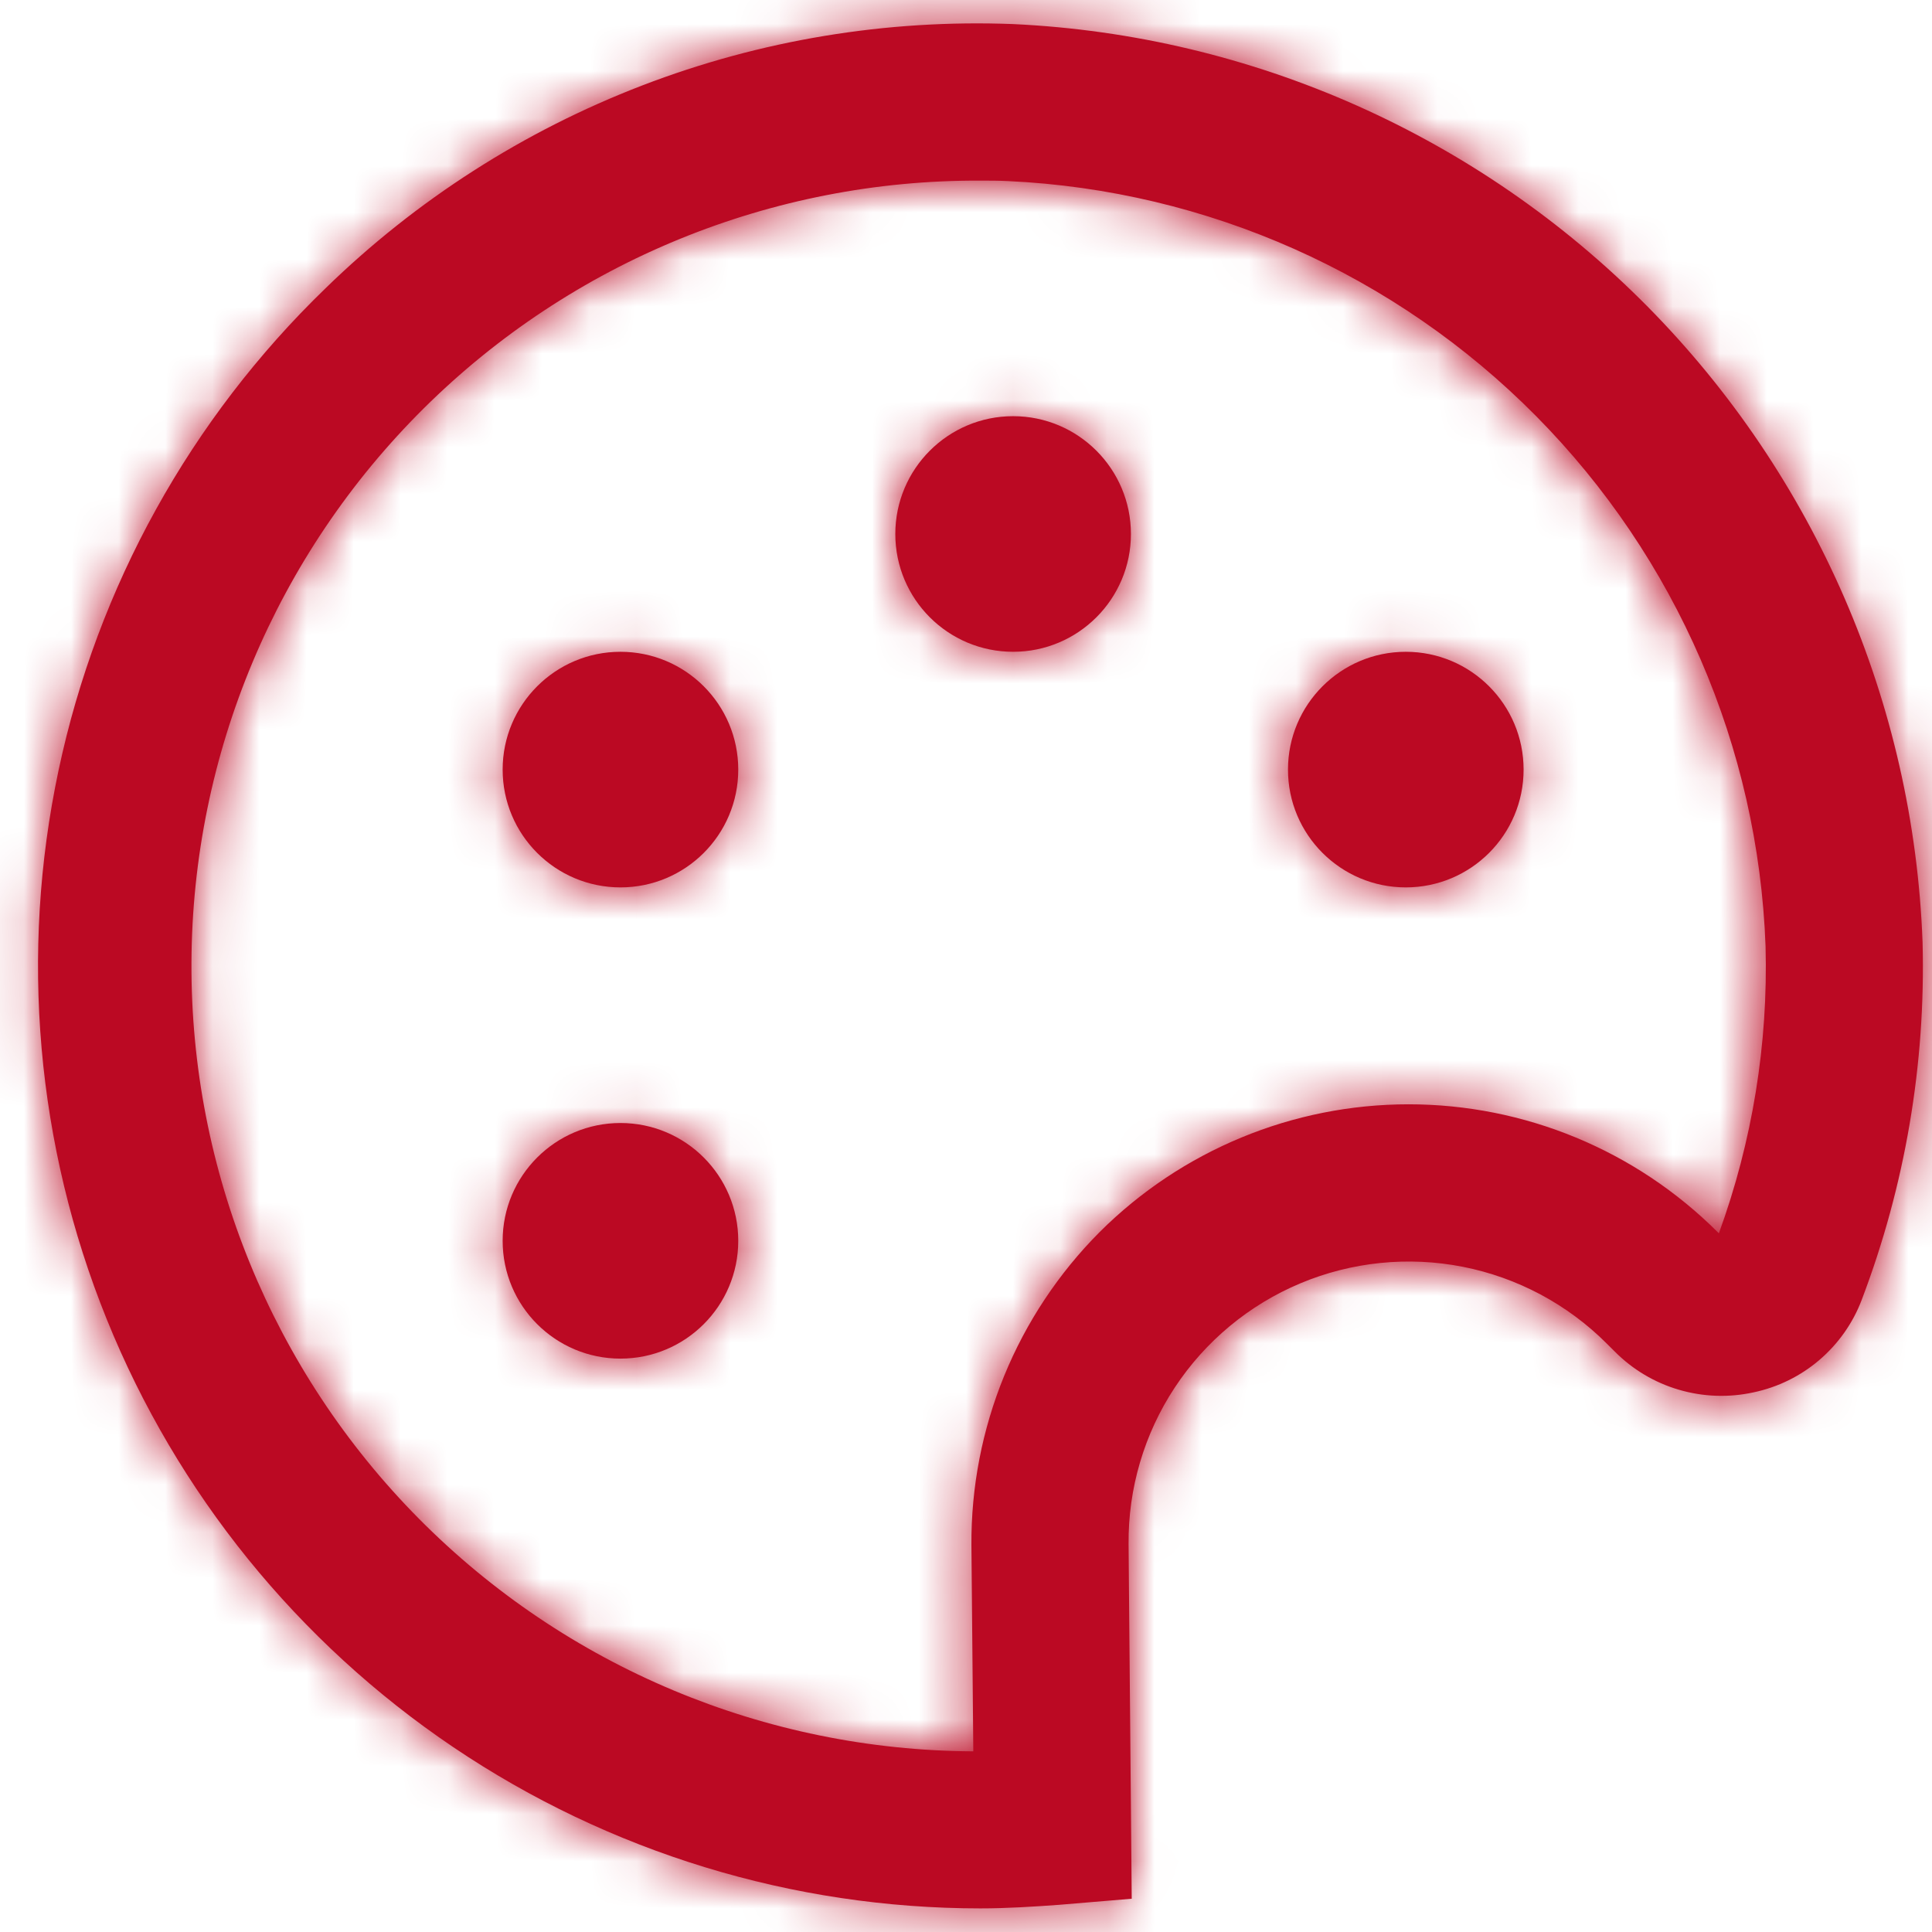 <svg xmlns="http://www.w3.org/2000/svg" width="41" height="41" viewBox="0 0 41 41" fill="none"><mask id="path-1-inside-1_2207_28972" fill="white"><path d="M29.833 18.832C31.214 18.832 32.333 17.713 32.333 16.332C32.333 14.952 31.214 13.832 29.833 13.832C28.453 13.832 27.333 14.952 27.333 16.332C27.333 17.713 28.453 18.832 29.833 18.832Z"></path><path d="M21.5 13.832C22.88 13.832 24 12.713 24 11.332C24 9.952 22.88 8.832 21.5 8.832C20.119 8.832 19 9.952 19 11.332C19 12.713 20.119 13.832 21.5 13.832Z"></path><path d="M13.167 18.832C14.548 18.832 15.667 17.713 15.667 16.332C15.667 14.952 14.548 13.832 13.167 13.832C11.786 13.832 10.667 14.952 10.667 16.332C10.667 17.713 11.786 18.832 13.167 18.832Z"></path><path d="M13.167 28.832C14.548 28.832 15.667 27.713 15.667 26.332C15.667 24.952 14.548 23.832 13.167 23.832C11.786 23.832 10.667 24.952 10.667 26.332C10.667 27.713 11.786 28.832 13.167 28.832Z"></path><path d="M20.805 40.499C16.82 40.499 12.927 39.308 9.623 37.08C6.32 34.852 3.757 31.688 2.264 27.994C0.771 24.3 0.415 20.244 1.243 16.346C2.07 12.448 4.043 8.887 6.908 6.118C8.833 4.242 11.119 2.778 13.628 1.814C16.136 0.85 18.814 0.407 21.5 0.511C26.574 0.748 31.375 2.883 34.95 6.492C38.524 10.102 40.612 14.923 40.8 19.999C40.868 22.588 40.429 25.165 39.508 27.586C39.321 28.079 39.012 28.517 38.611 28.86C38.21 29.203 37.73 29.439 37.213 29.548C36.688 29.663 36.143 29.644 35.627 29.492C35.112 29.341 34.643 29.061 34.265 28.679L34.098 28.513C33.264 27.678 32.2 27.111 31.042 26.883C29.884 26.656 28.684 26.778 27.596 27.234C26.508 27.69 25.58 28.46 24.93 29.446C24.281 30.431 23.94 31.588 23.95 32.768L24.017 40.294L22.477 40.423C21.922 40.463 21.368 40.499 20.805 40.499ZM20.805 3.833C16.385 3.813 12.137 5.55 8.998 8.661C5.858 11.773 4.083 16.004 4.063 20.424C4.043 24.845 5.78 29.092 8.892 32.231C12.003 35.371 16.235 37.146 20.655 37.166L20.615 32.791C20.607 31.559 20.844 30.338 21.31 29.198C21.777 28.058 22.464 27.022 23.333 26.149C25.074 24.411 27.433 23.435 29.893 23.435C32.353 23.435 34.713 24.411 36.453 26.149L36.477 26.173C37.188 24.223 37.524 22.156 37.468 20.081C37.312 15.852 35.574 11.836 32.596 8.828C29.619 5.821 25.62 4.041 21.393 3.843C21.195 3.833 21 3.833 20.803 3.833H20.805Z"></path></mask><path d="M29.833 18.832C31.214 18.832 32.333 17.713 32.333 16.332C32.333 14.952 31.214 13.832 29.833 13.832C28.453 13.832 27.333 14.952 27.333 16.332C27.333 17.713 28.453 18.832 29.833 18.832Z" fill="#BB0923"></path><path d="M21.5 13.832C22.88 13.832 24 12.713 24 11.332C24 9.952 22.88 8.832 21.5 8.832C20.119 8.832 19 9.952 19 11.332C19 12.713 20.119 13.832 21.5 13.832Z" fill="#BB0923"></path><path d="M13.167 18.832C14.548 18.832 15.667 17.713 15.667 16.332C15.667 14.952 14.548 13.832 13.167 13.832C11.786 13.832 10.667 14.952 10.667 16.332C10.667 17.713 11.786 18.832 13.167 18.832Z" fill="#BB0923"></path><path d="M13.167 28.832C14.548 28.832 15.667 27.713 15.667 26.332C15.667 24.952 14.548 23.832 13.167 23.832C11.786 23.832 10.667 24.952 10.667 26.332C10.667 27.713 11.786 28.832 13.167 28.832Z" fill="#BB0923"></path><path d="M20.805 40.499C16.82 40.499 12.927 39.308 9.623 37.08C6.32 34.852 3.757 31.688 2.264 27.994C0.771 24.3 0.415 20.244 1.243 16.346C2.07 12.448 4.043 8.887 6.908 6.118C8.833 4.242 11.119 2.778 13.628 1.814C16.136 0.85 18.814 0.407 21.5 0.511C26.574 0.748 31.375 2.883 34.95 6.492C38.524 10.102 40.612 14.923 40.8 19.999C40.868 22.588 40.429 25.165 39.508 27.586C39.321 28.079 39.012 28.517 38.611 28.86C38.21 29.203 37.73 29.439 37.213 29.548C36.688 29.663 36.143 29.644 35.627 29.492C35.112 29.341 34.643 29.061 34.265 28.679L34.098 28.513C33.264 27.678 32.2 27.111 31.042 26.883C29.884 26.656 28.684 26.778 27.596 27.234C26.508 27.69 25.58 28.46 24.93 29.446C24.281 30.431 23.94 31.588 23.95 32.768L24.017 40.294L22.477 40.423C21.922 40.463 21.368 40.499 20.805 40.499ZM20.805 3.833C16.385 3.813 12.137 5.55 8.998 8.661C5.858 11.773 4.083 16.004 4.063 20.424C4.043 24.845 5.78 29.092 8.892 32.231C12.003 35.371 16.235 37.146 20.655 37.166L20.615 32.791C20.607 31.559 20.844 30.338 21.31 29.198C21.777 28.058 22.464 27.022 23.333 26.149C25.074 24.411 27.433 23.435 29.893 23.435C32.353 23.435 34.713 24.411 36.453 26.149L36.477 26.173C37.188 24.223 37.524 22.156 37.468 20.081C37.312 15.852 35.574 11.836 32.596 8.828C29.619 5.821 25.62 4.041 21.393 3.843C21.195 3.833 21 3.833 20.803 3.833H20.805Z" fill="#BB0923"></path><path d="M20.805 40.499L20.803 61.833H20.805V40.499ZM6.908 6.118L21.733 21.458L21.765 21.427L21.797 21.397L6.908 6.118ZM21.5 0.511L22.494 -20.799L22.41 -20.803L22.326 -20.806L21.5 0.511ZM40.8 19.999L62.126 19.44L62.123 19.326L62.119 19.212L40.8 19.999ZM39.508 27.586L19.569 20.001L19.567 20.007L39.508 27.586ZM37.213 29.548L32.831 8.669L32.727 8.691L32.624 8.714L37.213 29.548ZM34.265 28.679L49.414 13.659L49.382 13.626L49.35 13.594L34.265 28.679ZM34.098 28.513L49.183 13.428L49.182 13.427L34.098 28.513ZM23.95 32.768L2.617 32.951L2.617 32.957L23.95 32.768ZM24.017 40.294L25.788 61.554L45.524 59.909L45.349 40.105L24.017 40.294ZM22.477 40.423L24.01 61.701L24.129 61.692L24.248 61.682L22.477 40.423ZM20.805 3.833V25.166L20.901 -17.5L20.805 3.833ZM20.655 37.166L20.559 58.499L42.185 58.596L41.987 36.971L20.655 37.166ZM20.615 32.791L-0.718 32.922L-0.718 32.954L-0.718 32.986L20.615 32.791ZM23.333 26.149L8.258 11.055L8.236 11.077L8.214 11.099L23.333 26.149ZM29.893 23.435L29.893 44.768L29.893 23.435ZM36.453 26.149L51.538 11.064L51.528 11.055L36.453 26.149ZM36.477 26.173L21.392 41.258L45.055 64.921L56.519 33.481L36.477 26.173ZM37.468 20.081L58.794 19.507L58.791 19.401L58.787 19.296L37.468 20.081ZM21.393 3.843L20.319 25.149L20.356 25.151L20.392 25.152L21.393 3.843ZM11 16.332C11 5.931 19.432 -2.501 29.833 -2.501V40.166C42.996 40.166 53.667 29.495 53.667 16.332H11ZM29.833 -2.501C40.235 -2.501 48.667 5.931 48.667 16.332H6C6 29.495 16.671 40.166 29.833 40.166V-2.501ZM48.667 16.332C48.667 26.734 40.235 35.166 29.833 35.166V-7.501C16.671 -7.501 6 3.169 6 16.332H48.667ZM29.833 35.166C19.432 35.166 11 26.734 11 16.332H53.667C53.667 3.169 42.996 -7.501 29.833 -7.501V35.166ZM2.666 11.332C2.666 0.931 11.098 -7.501 21.5 -7.501V35.166C34.663 35.166 45.333 24.495 45.333 11.332H2.666ZM21.5 -7.501C31.901 -7.501 40.333 0.931 40.333 11.332H-2.334C-2.334 24.495 8.337 35.166 21.5 35.166V-7.501ZM40.333 11.332C40.333 21.734 31.901 30.166 21.5 30.166V-12.501C8.337 -12.501 -2.334 -1.831 -2.334 11.332H40.333ZM21.5 30.166C11.098 30.166 2.666 21.734 2.666 11.332H45.333C45.333 -1.831 34.663 -12.501 21.5 -12.501V30.166ZM-5.666 16.332C-5.666 5.931 2.765 -2.501 13.167 -2.501V40.166C26.33 40.166 37 29.495 37 16.332H-5.666ZM13.167 -2.501C23.568 -2.501 32 5.931 32 16.332H-10.666C-10.666 29.495 0.004 40.166 13.167 40.166V-2.501ZM32 16.332C32 26.734 23.568 35.166 13.167 35.166V-7.501C0.004 -7.501 -10.666 3.169 -10.666 16.332H32ZM13.167 35.166C2.765 35.166 -5.666 26.734 -5.666 16.332H37C37 3.169 26.33 -7.501 13.167 -7.501V35.166ZM-5.666 26.332C-5.666 15.931 2.765 7.499 13.167 7.499V50.166C26.33 50.166 37 39.495 37 26.332H-5.666ZM13.167 7.499C23.568 7.499 32 15.931 32 26.332H-10.666C-10.666 39.495 0.004 50.166 13.167 50.166V7.499ZM32 26.332C32 36.734 23.568 45.166 13.167 45.166V2.499C0.004 2.499 -10.666 13.169 -10.666 26.332H32ZM13.167 45.166C2.765 45.166 -5.666 36.734 -5.666 26.332H37C37 13.169 26.33 2.499 13.167 2.499V45.166ZM20.807 19.166C21.072 19.166 21.332 19.245 21.552 19.394L-2.306 54.767C4.521 59.371 12.568 61.832 20.803 61.833L20.807 19.166ZM21.552 19.394C21.772 19.542 21.943 19.753 22.043 20L-17.515 35.988C-14.429 43.623 -9.133 50.162 -2.306 54.767L21.552 19.394ZM22.043 20C22.142 20.246 22.166 20.516 22.111 20.776L-19.626 11.916C-21.336 19.971 -20.601 28.354 -17.515 35.988L22.043 20ZM22.111 20.776C22.056 21.036 21.924 21.273 21.733 21.458L-7.917 -9.223C-13.838 -3.5 -17.916 3.861 -19.626 11.916L22.111 20.776ZM21.797 21.397C21.648 21.541 21.472 21.654 21.279 21.728L5.976 -18.1C0.766 -16.098 -3.983 -13.057 -7.98 -9.161L21.797 21.397ZM21.279 21.728C21.086 21.802 20.88 21.836 20.673 21.828L22.326 -20.806C16.749 -21.023 11.186 -20.102 5.976 -18.1L21.279 21.728ZM20.505 21.821C20.236 21.808 19.981 21.695 19.791 21.504L50.108 -8.519C42.768 -15.93 32.913 -20.313 22.494 -20.799L20.505 21.821ZM19.791 21.504C19.602 21.312 19.491 21.056 19.481 20.787L62.119 19.212C61.733 8.789 57.447 -1.109 50.108 -8.519L19.791 21.504ZM19.474 20.558C19.469 20.368 19.501 20.179 19.569 20.001L59.448 35.171C61.357 30.152 62.267 24.808 62.126 19.44L19.474 20.558ZM19.567 20.007C20.65 17.157 22.432 14.625 24.75 12.643L52.472 45.077C55.592 42.41 57.992 39.002 59.45 35.165L19.567 20.007ZM24.75 12.643C27.068 10.662 29.847 9.296 32.831 8.669L41.596 50.426C45.612 49.583 49.353 47.743 52.472 45.077L24.75 12.643ZM32.624 8.714C35.613 8.055 38.719 8.164 41.654 9.028L29.6 49.957C33.567 51.125 37.764 51.271 41.802 50.382L32.624 8.714ZM41.654 9.028C44.59 9.893 47.259 11.486 49.414 13.659L19.116 43.7C22.027 46.636 25.634 48.788 29.6 49.957L41.654 9.028ZM49.35 13.594L49.183 13.428L19.013 43.598L19.18 43.764L49.35 13.594ZM49.182 13.427C45.353 9.598 40.471 6.996 35.158 5.951L26.925 47.816C23.928 47.226 21.174 45.758 19.014 43.598L49.182 13.427ZM35.158 5.951C29.845 4.906 24.341 5.466 19.347 7.56L35.845 46.908C33.028 48.089 29.923 48.405 26.925 47.816L35.158 5.951ZM19.347 7.56C14.353 9.654 10.095 13.187 7.116 17.708L42.745 41.183C41.064 43.734 38.662 45.727 35.845 46.908L19.347 7.56ZM7.116 17.708C4.137 22.23 2.571 27.536 2.617 32.951L45.282 32.584C45.309 35.639 44.425 38.632 42.745 41.183L7.116 17.708ZM2.617 32.957L2.684 40.483L45.349 40.105L45.282 32.579L2.617 32.957ZM22.245 19.035L20.705 19.163L24.248 61.682L25.788 61.554L22.245 19.035ZM20.943 19.145C20.821 19.153 20.738 19.159 20.67 19.163C20.604 19.168 20.571 19.17 20.559 19.17C20.547 19.171 20.565 19.17 20.606 19.169C20.647 19.167 20.715 19.166 20.805 19.166V61.833C22.216 61.833 23.456 61.741 24.01 61.701L20.943 19.145ZM20.901 -17.5C10.823 -17.546 1.139 -13.586 -6.019 -6.492L24.015 23.814C23.136 24.685 21.947 25.171 20.709 25.166L20.901 -17.5ZM-6.019 -6.492C-13.178 0.603 -17.225 10.25 -17.27 20.328L25.396 20.52C25.391 21.758 24.894 22.943 24.015 23.814L-6.019 -6.492ZM-17.27 20.328C-17.315 30.407 -13.355 40.09 -6.261 47.248L24.044 17.215C24.916 18.093 25.402 19.283 25.396 20.52L-17.27 20.328ZM-6.261 47.248C0.833 54.407 10.481 58.454 20.559 58.499L20.751 15.833C21.988 15.838 23.173 16.335 24.044 17.215L-6.261 47.248ZM41.987 36.971L41.947 32.596L-0.718 32.986L-0.678 37.361L41.987 36.971ZM41.948 32.66C41.958 34.244 41.654 35.814 41.054 37.279L1.566 21.118C0.034 24.863 -0.743 28.875 -0.718 32.922L41.948 32.66ZM41.054 37.279C40.454 38.745 39.57 40.077 38.453 41.2L8.214 11.099C5.359 13.967 3.099 17.372 1.566 21.118L41.054 37.279ZM38.408 41.244C36.149 43.501 33.086 44.768 29.893 44.768L29.893 2.101C21.78 2.101 13.999 5.321 8.258 11.055L38.408 41.244ZM29.893 44.768C26.7 44.768 23.637 43.501 21.378 41.244L51.528 11.055C45.788 5.321 38.006 2.101 29.893 2.101L29.893 44.768ZM21.368 41.234L21.392 41.258L51.562 11.088L51.538 11.064L21.368 41.234ZM56.519 33.481C58.15 29.008 58.922 24.267 58.794 19.507L16.143 20.655C16.126 20.045 16.225 19.438 16.434 18.864L56.519 33.481ZM58.787 19.296C58.434 9.721 54.498 0.628 47.757 -6.18L17.435 23.837C16.649 23.043 16.19 21.983 16.149 20.866L58.787 19.296ZM47.757 -6.18C41.017 -12.989 31.965 -17.018 22.394 -17.467L20.392 25.152C19.276 25.1 18.221 24.63 17.435 23.837L47.757 -6.18ZM22.467 -17.464C21.645 -17.505 20.916 -17.501 20.803 -17.501V25.166C20.858 25.166 20.873 25.166 20.883 25.166C20.888 25.166 20.865 25.166 20.826 25.166C20.749 25.165 20.566 25.161 20.319 25.149L22.467 -17.464ZM20.803 25.166H20.805V-17.501H20.803V25.166Z" fill="#BB0923" mask="url(#path-1-inside-1_2207_28972)"></path></svg>